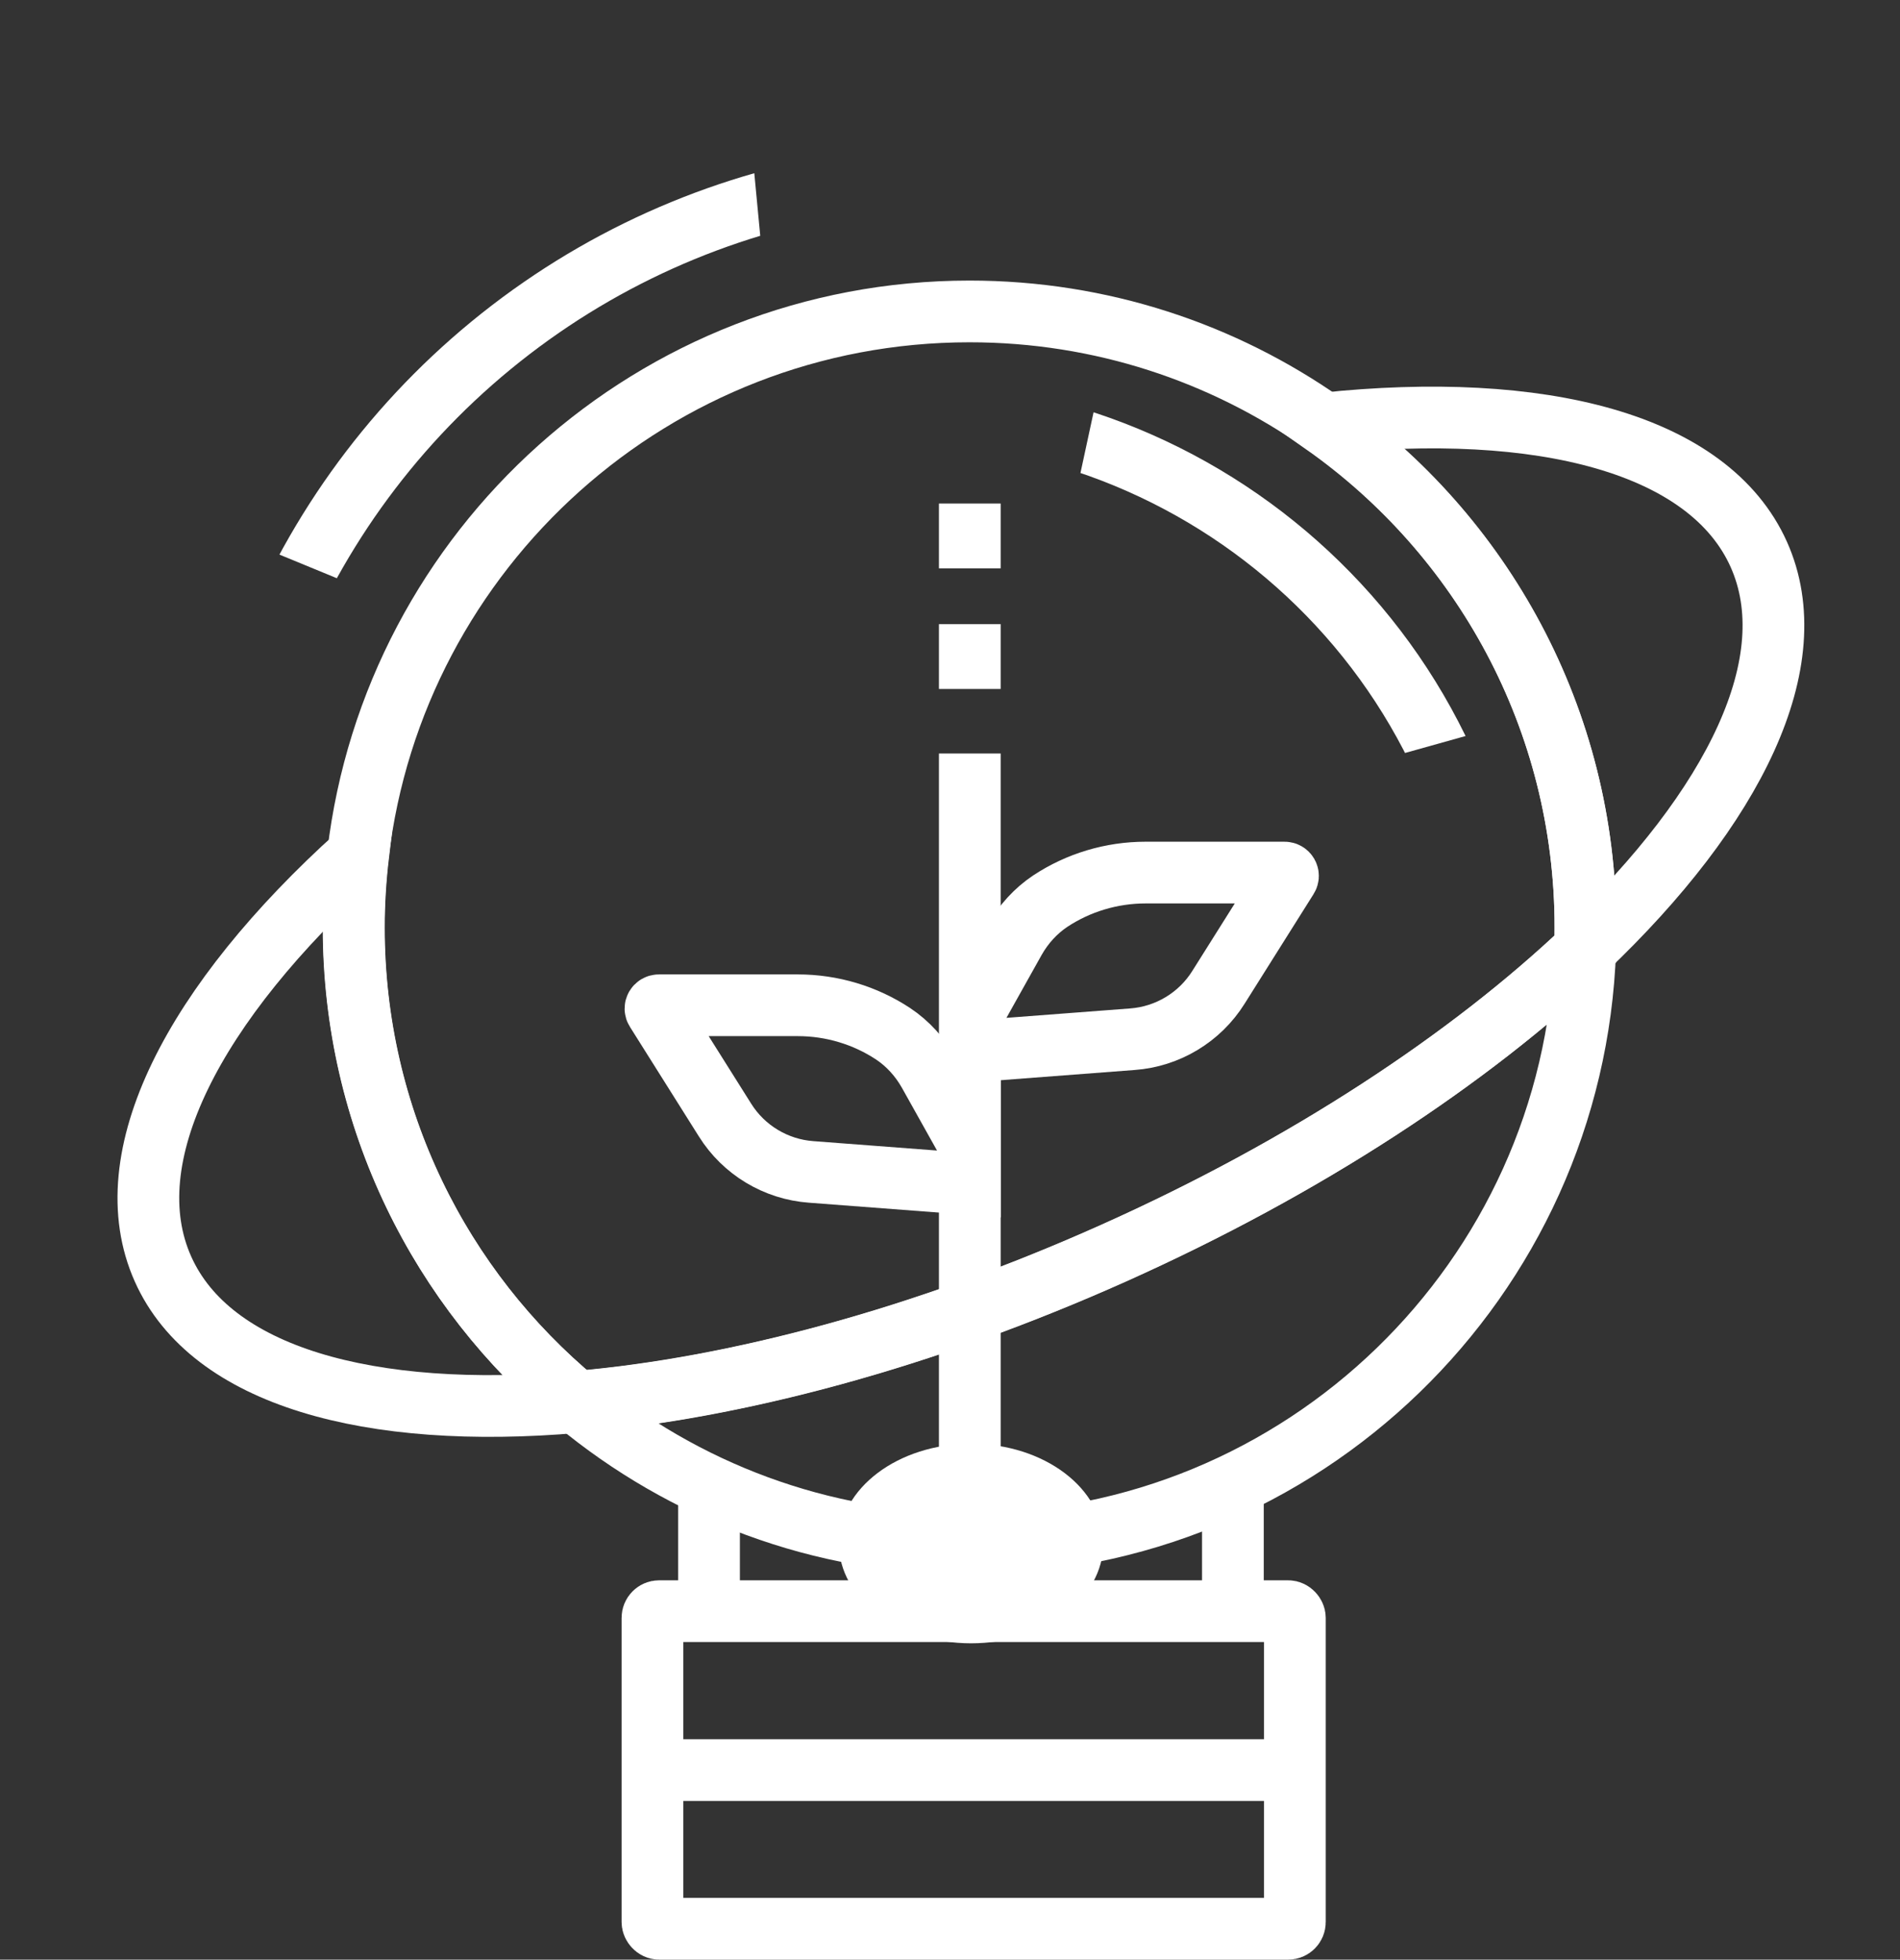 <?xml version="1.0" encoding="UTF-8"?>
<svg xmlns="http://www.w3.org/2000/svg" xmlns:xlink="http://www.w3.org/1999/xlink" id="globe" viewBox="0 0 73.88 76.2">
  <rect x="0" y="0" width="73.88" height="76.2" fill="#333333" stroke="none"/>
  <defs>
    <style>.cls-1,.cls-2{stroke-width:0px;}.cls-1,.cls-3{fill:none;}.cls-4{clip-path:url(#clippath-1);}.cls-2{fill:#fff;}.cls-5{clip-path:url(#clippath);}.cls-3{stroke:#fff;stroke-miterlimit:10;stroke-width:2.4px;}</style>
    <clipPath id="clippath">
      <polygon class="cls-1" points="7.79 20.3 15.42 23.44 30.59 20 28.7 .1 7.42 0 7.79 20.3"></polygon>
    </clipPath>
    <clipPath id="clippath-1">
      <polygon class="cls-1" points="43.03 13.68 41.64 20.12 46.49 31.56 61.88 27.25 58.94 10.5 43.03 13.68"></polygon>
    </clipPath>
  </defs>
  <path class="cls-3" d="m61.66,36.07c0,.28,0,.56-.02.83-4.51,4.28-10.86,8.48-18.33,11.82-7.41,3.32-14.72,5.26-20.89,5.79-5.3-4.39-8.67-11.02-8.67-18.45,0-.96.06-1.91.17-2.84,1.41-11.89,11.52-21.11,23.78-21.11,5.12,0,9.86,1.61,13.75,4.34,6.17,4.33,10.2,11.5,10.2,19.61Z"></path>
  <path class="cls-3" d="m61.64,36.91c-.44,12.84-10.99,23.12-23.94,23.12-5.81,0-11.13-2.07-15.28-5.51,6.17-.53,13.47-2.47,20.89-5.79,7.47-3.35,13.81-7.54,18.33-11.82Z"></path>
  <g class="cls-5">
    <circle class="cls-3" cx="37.71" cy="36.07" r="29.31" transform="translate(-10.05 57.11) rotate(-67.5)"></circle>
  </g>
  <path class="cls-3" d="m22.43,54.52c-8.09.7-14.23-1.01-16.09-5.17-1.94-4.33,1.18-10.34,7.59-16.12-.11.93-.17,1.88-.17,2.84,0,7.42,3.37,14.05,8.67,18.45Z"></path>
  <path class="cls-3" d="m61.64,36.91c0-.28.01-.55.01-.83,0-8.11-4.03-15.28-10.2-19.61,8.51-.9,15.01.78,16.94,5.09,1.85,4.14-.92,9.81-6.76,15.36Z"></path>
  <g class="cls-4">
    <path class="cls-3" d="m39.02,62.48c-12.73,2.3-24.91-6.16-27.2-18.89-2.29-12.73,6.16-24.91,18.89-27.2,12.73-2.3,24.91,6.16,27.2,18.89,2.29,12.73-6.16,24.91-18.89,27.2Z"></path>
  </g>
  <rect class="cls-3" x="25.37" y="62.65" width="24.98" height="12.35" rx=".26" ry=".26"></rect>
  <line class="cls-3" x1="25.37" y1="68.83" x2="50.35" y2="68.83"></line>
  <line class="cls-3" x1="27.57" y1="58.47" x2="27.57" y2="63.36"></line>
  <line class="cls-3" x1="37.71" y1="29.3" x2="37.71" y2="58.59"></line>
  <line class="cls-3" x1="47.94" y1="58.47" x2="47.94" y2="63.36"></line>
  <path class="cls-2" d="m42.9,60.02c0,2.15-2.3,3.88-5.14,3.88s-5.14-1.74-5.14-3.88,2.3-3.88,5.14-3.88,5.14,1.74,5.14,3.88"></path>
  <line class="cls-3" x1="37.71" y1="26.79" x2="37.71" y2="24.27"></line>
  <line class="cls-3" x1="37.71" y1="22.1" x2="37.71" y2="19.58"></line>
  <path class="cls-3" d="m37.71,44.56l-1.6-2.86c-.34-.6-.81-1.12-1.38-1.5-1.09-.72-2.38-1.11-3.71-1.11h-5.4c-.1,0-.17.11-.11.2l2.68,4.26c.73,1.17,1.98,1.92,3.35,2.02l6.18.47v-1.49Z"></path>
  <path class="cls-3" d="m37.86,39.4l1.6-2.86c.34-.6.81-1.12,1.38-1.5,1.09-.72,2.38-1.11,3.71-1.11h5.4c.1,0,.17.11.11.2l-2.68,4.26c-.73,1.17-1.98,1.92-3.35,2.02l-6.17.47v-1.49Z"></path>
</svg>
